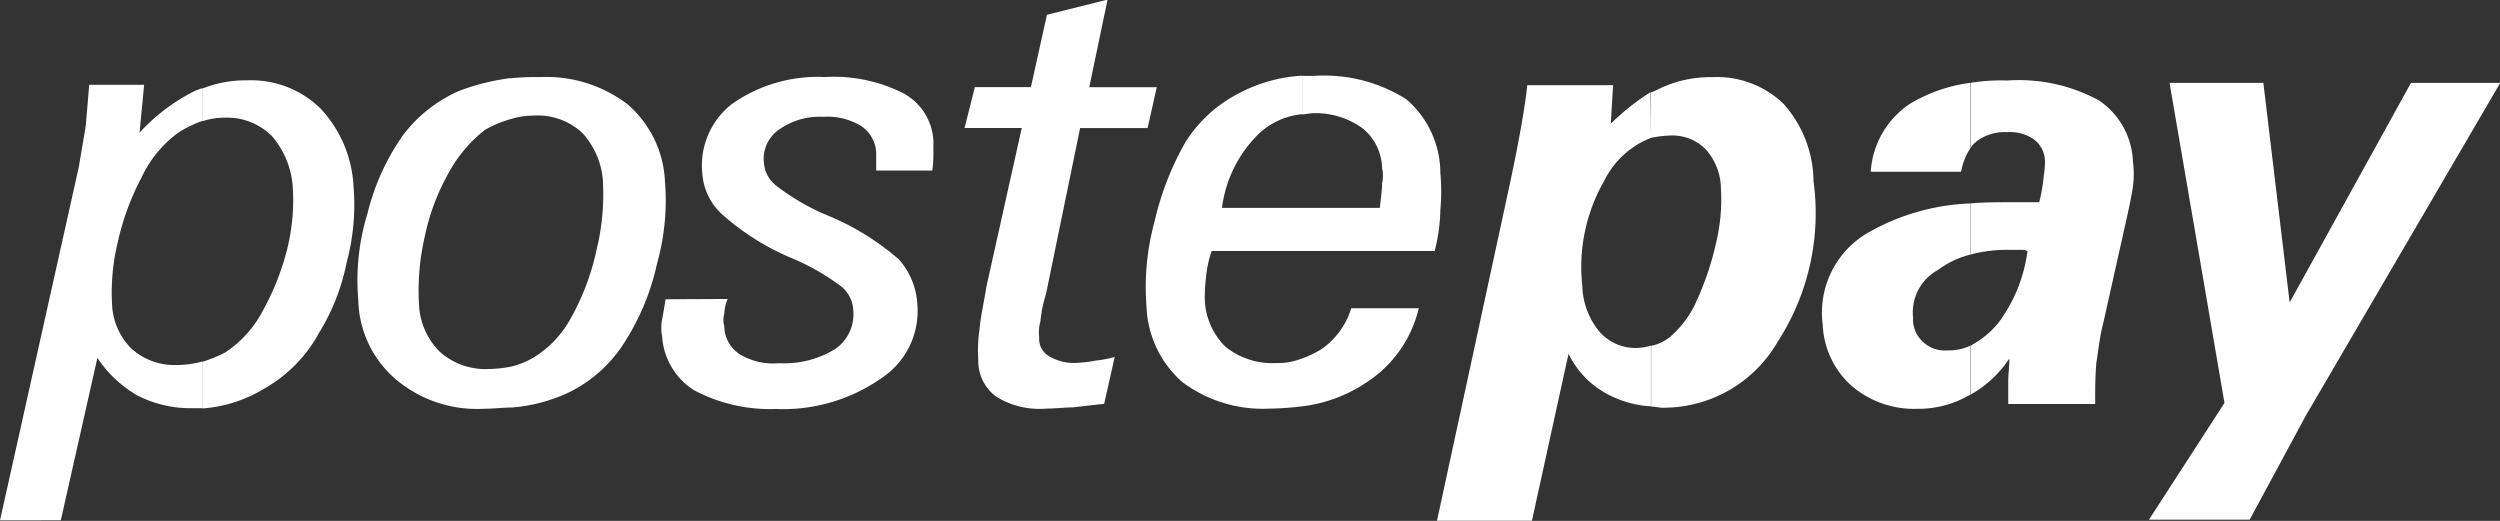 <svg xmlns="http://www.w3.org/2000/svg" width="44" height="9.167" viewBox="0 0 44 9.167"><rect x="0" y="0" width="44" height="9.167" fill="#333333" stroke="none"/><g transform="translate(-231.215 -381.488)"><g transform="translate(231.215 381.488)"><path d="M234.244,387.1a2.049,2.049,0,0,1,.785-.144,1.743,1.743,0,0,1,1.289.493,2.156,2.156,0,0,1,.584,1.377,3.9,3.9,0,0,1-.121,1.336,3.737,3.737,0,0,1-.483,1.233,2.5,2.5,0,0,1-.967.987,2.433,2.433,0,0,1-1.087.349v-.822a2.371,2.371,0,0,0,.4-.164,1.969,1.969,0,0,0,.665-.74,4.529,4.529,0,0,0,.423-1.069,3.568,3.568,0,0,0,.1-1.11,1.527,1.527,0,0,0-.362-.884,1.111,1.111,0,0,0-.826-.329,1.275,1.275,0,0,0-.4.062Zm-3.564,7.6,1.389-6.228c.04-.247.081-.473.121-.719.02-.247.04-.473.06-.719h.967l-.081.843a3.361,3.361,0,0,1,.906-.7.833.833,0,0,1,.2-.082v.575a2,2,0,0,0-.423.206,2.048,2.048,0,0,0-.644.781,4.527,4.527,0,0,0-.423,1.151,3.759,3.759,0,0,0-.1,1.089,1.164,1.164,0,0,0,.342.781,1.122,1.122,0,0,0,.785.288,1.685,1.685,0,0,0,.463-.062v.822h-.181a2.041,2.041,0,0,1-.967-.226,2.14,2.14,0,0,1-.7-.658l-.644,2.857Z" transform="translate(-230.68 -385.542)" fill="#fff"/><path d="M325.22,387.772a1.945,1.945,0,0,0-.342.041v-.8a.968.968,0,0,0,.141-.062,2.066,2.066,0,0,1,.946-.206,1.684,1.684,0,0,1,1.249.473,2.076,2.076,0,0,1,.524,1.357,4.164,4.164,0,0,1-.624,2.816,2.324,2.324,0,0,1-2.034,1.172c-.06,0-.141-.021-.2-.021v-1.069a.759.759,0,0,0,.342-.164,1.774,1.774,0,0,0,.463-.637,5.1,5.1,0,0,0,.342-1.028,3.269,3.269,0,0,0,.081-.945,1.045,1.045,0,0,0-.262-.678A.825.825,0,0,0,325.22,387.772Zm-.342.041a1.544,1.544,0,0,0-.826.76,3.05,3.05,0,0,0-.383,1.85,1.313,1.313,0,0,0,.3.8.842.842,0,0,0,.665.288.988.988,0,0,0,.242-.041v1.069a1.857,1.857,0,0,1-.785-.226,1.58,1.58,0,0,1-.665-.7l-.644,2.939h-1.671l1.289-5.96c.161-.76.262-1.336.3-1.706h1.51l-.04.678a4.16,4.16,0,0,1,.7-.555Z" transform="translate(-295.82 -385.387)" fill="#fff"/><path d="M348.959,389.961a.251.251,0,0,0-.121-.021h-.181a2.465,2.465,0,0,0-.7.082v-.9c.221-.021.483-.021.745-.021h.463a2.911,2.911,0,0,0,.081-.473,1.289,1.289,0,0,0,.02-.267.486.486,0,0,0-.2-.37.737.737,0,0,0-.463-.123.822.822,0,0,0-.544.164c-.04.041-.081.062-.1.123V387a3.291,3.291,0,0,1,.644-.041,2.946,2.946,0,0,1,1.611.349,1.355,1.355,0,0,1,.6,1.069,1.7,1.7,0,0,1,0,.452c-.02.144-.06.329-.1.514l-.423,1.891c-.06.226-.081.452-.121.7-.02.247-.02.473-.02.719h-1.53v-.39c0-.144.02-.267.02-.411a1.993,1.993,0,0,1-.685.637v-.863a1.616,1.616,0,0,0,.483-.39A2.7,2.7,0,0,0,348.959,389.961Zm-1.007.062a1.6,1.6,0,0,0-.564.267.851.851,0,0,0-.443.843.536.536,0,0,0,.181.432.56.56,0,0,0,.423.144.886.886,0,0,0,.4-.082v.863l-.04.021a1.778,1.778,0,0,1-.886.226,1.692,1.692,0,0,1-1.168-.411,1.531,1.531,0,0,1-.5-1.069,1.624,1.624,0,0,1,.765-1.6,3.9,3.9,0,0,1,1.832-.534v.9Zm0-3.021v1.151a1.089,1.089,0,0,0-.161.411H346.2a1.555,1.555,0,0,1,.685-1.192A2.748,2.748,0,0,1,347.952,387Z" transform="translate(-313.275 -385.542)" fill="#fff"/><path d="M365.9,394.791l1.329-2.055-.967-5.632h1.651l.463,3.864,2.135-3.864h1.571l-3.423,5.858-.987,1.829Z" transform="translate(-328.078 -385.645)" fill="#fff"/><path d="M256.26,387.422a1.368,1.368,0,0,0-.4.062v-.719a4.288,4.288,0,0,1,.524-.021,2.358,2.358,0,0,1,1.53.473,1.9,1.9,0,0,1,.665,1.357,4.132,4.132,0,0,1-.141,1.459,4.2,4.2,0,0,1-.544,1.336,2.411,2.411,0,0,1-1.007.925,2.9,2.9,0,0,1-1.027.267v-.719a1.446,1.446,0,0,0,.443-.185,1.839,1.839,0,0,0,.624-.678,4.261,4.261,0,0,0,.443-1.172,4.148,4.148,0,0,0,.121-1.151,1.394,1.394,0,0,0-.362-.925A1.148,1.148,0,0,0,256.26,387.422Zm-.4.062a2.028,2.028,0,0,0-.443.185,2.4,2.4,0,0,0-.644.76,3.865,3.865,0,0,0-.423,1.13,4.189,4.189,0,0,0-.1,1.172,1.251,1.251,0,0,0,.362.843,1.211,1.211,0,0,0,.866.308,2.186,2.186,0,0,0,.383-.041v.719c-.141,0-.3.021-.463.021a2.218,2.218,0,0,1-1.551-.514,1.886,1.886,0,0,1-.665-1.4,4.013,4.013,0,0,1,.161-1.521,4.088,4.088,0,0,1,.624-1.377,2.48,2.48,0,0,1,.987-.781,3.914,3.914,0,0,1,.906-.226Z" transform="translate(-246.876 -385.387)" fill="#fff"/><path d="M273.477,390.649a.723.723,0,0,0-.06.267.355.355,0,0,0,0,.206.6.6,0,0,0,.262.493,1.125,1.125,0,0,0,.7.164,1.716,1.716,0,0,0,.987-.247.742.742,0,0,0,.322-.678.57.57,0,0,0-.221-.432,4.035,4.035,0,0,0-.866-.493,4.375,4.375,0,0,1-1.188-.74,1.072,1.072,0,0,1-.383-.76,1.367,1.367,0,0,1,.524-1.213,2.62,2.62,0,0,1,1.631-.473,2.712,2.712,0,0,1,1.389.288,1.008,1.008,0,0,1,.524.843v.206a2.073,2.073,0,0,1-.02.308h-.987v-.308a.594.594,0,0,0-.262-.473,1.132,1.132,0,0,0-.665-.164,1.239,1.239,0,0,0-.785.226.624.624,0,0,0-.262.6.559.559,0,0,0,.221.391,3.968,3.968,0,0,0,.886.514,4.554,4.554,0,0,1,1.269.781,1.3,1.3,0,0,1,.322.781,1.418,1.418,0,0,1-.644,1.315,3.018,3.018,0,0,1-1.853.534,2.841,2.841,0,0,1-1.43-.329,1.207,1.207,0,0,1-.564-.945.786.786,0,0,1,0-.308c.02-.1.04-.226.06-.349Z" transform="translate(-260.67 -385.387)" fill="#fff"/><path d="M293.833,389.1q-.3.031-.544.062c-.161,0-.322.021-.463.021a1.454,1.454,0,0,1-.886-.206.773.773,0,0,1-.322-.658,2.414,2.414,0,0,1,.02-.514c.02-.247.081-.493.121-.76l.624-2.8h-1.007l.181-.719h.987l.282-1.274,1.067-.267-.322,1.542h1.188l-.161.719H293.41l-.6,2.919a2.358,2.358,0,0,0-.1.493.659.659,0,0,0-.02.267.352.352,0,0,0,.161.329.857.857,0,0,0,.524.123,2.279,2.279,0,0,0,.322-.041,1.779,1.779,0,0,0,.322-.062Z" transform="translate(-274.4 -381.992)" fill="#fff"/><path d="M305.524,388.994h1.369c.02-.185.04-.329.04-.432a.6.6,0,0,0,0-.267.934.934,0,0,0-.342-.7,1.409,1.409,0,0,0-.866-.267c-.06,0-.141.021-.2.021v-.678h.222a2.71,2.71,0,0,1,1.611.411,1.714,1.714,0,0,1,.6,1.295,3.591,3.591,0,0,1,0,.658,3.094,3.094,0,0,1-.1.719h-2.336v-.76Zm0,3.494v-.843a1.766,1.766,0,0,0,.342-.164,1.364,1.364,0,0,0,.524-.719h1.188a2.13,2.13,0,0,1-.906,1.295A2.586,2.586,0,0,1,305.524,392.488Zm-1.41-3.494h1.41v.76h-1.591a1.984,1.984,0,0,0-.1.473,2.953,2.953,0,0,0-.02.411,1.237,1.237,0,0,0,.362.8,1.317,1.317,0,0,0,.886.288,1.16,1.16,0,0,0,.463-.082v.843a5.2,5.2,0,0,1-.584.041,2.358,2.358,0,0,1-1.53-.473,1.861,1.861,0,0,1-.624-1.336,4.375,4.375,0,0,1,.141-1.48,5.149,5.149,0,0,1,.544-1.4,2.4,2.4,0,0,1,.946-.863,2.688,2.688,0,0,1,1.107-.308v.678a1.282,1.282,0,0,0-.826.411A2.2,2.2,0,0,0,304.115,388.994Z" transform="translate(-282.608 -385.336)" fill="#fff"/></g></g></svg>